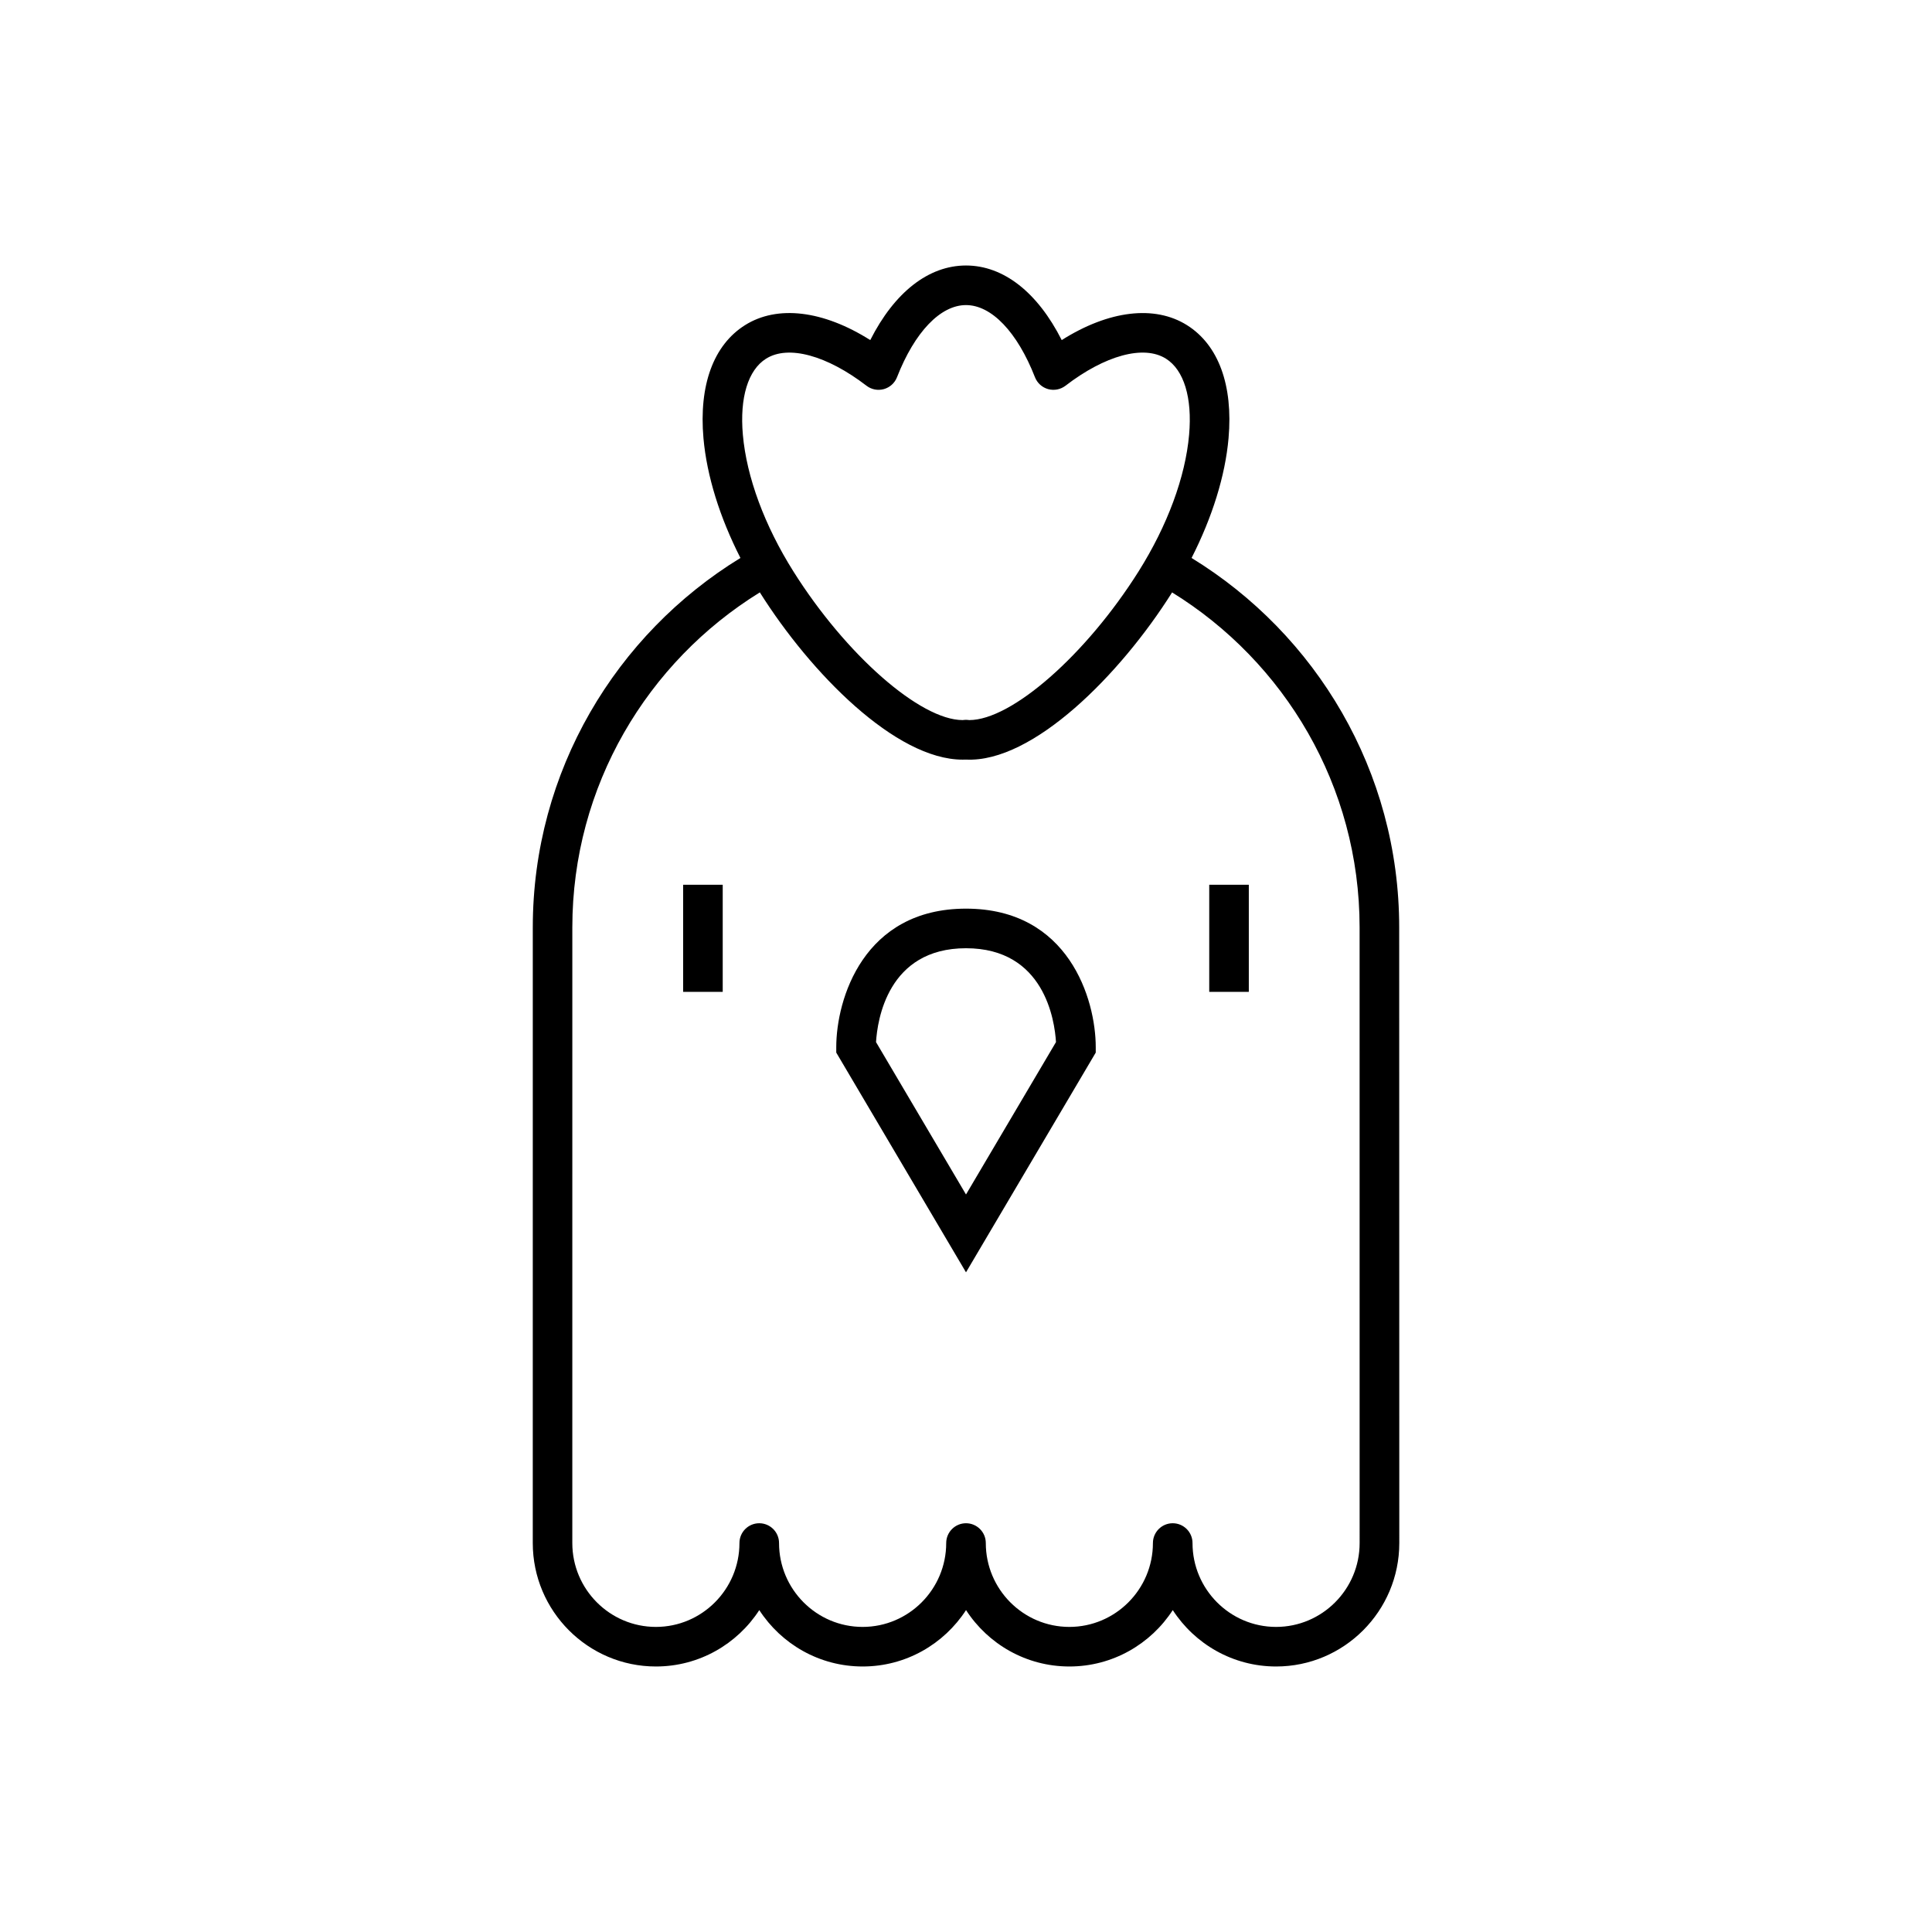 <?xml version="1.0" encoding="UTF-8"?>
<!-- Uploaded to: ICON Repo, www.svgrepo.com, Generator: ICON Repo Mixer Tools -->
<svg fill="#000000" width="800px" height="800px" version="1.1" viewBox="144 144 512 512" xmlns="http://www.w3.org/2000/svg">
 <g>
  <path d="m325.04 378.47h10.488v28.383h-10.488z"/>
  <path d="m464.46 378.47h10.488v28.383h-10.488z"/>
  <path d="m514.8 389.77c0-41.406-22.066-77.711-55.023-97.902 5.477-10.762 8.922-21.758 9.801-31.73 1.238-14.074-2.672-24.715-11-29.961-8.586-5.398-20.734-3.934-33.211 3.949-6.398-12.648-15.426-19.766-25.367-19.766s-18.973 7.121-25.371 19.766c-12.48-7.887-24.637-9.352-33.203-3.949-8.336 5.246-12.242 15.887-11 29.961 0.883 9.973 4.32 20.965 9.797 31.727-32.957 20.195-55.027 56.5-55.027 97.906l-0.004 163.15c0 18.039 14.645 32.715 32.641 32.715 11.461 0 21.562-5.957 27.387-14.945 5.824 8.988 15.93 14.945 27.395 14.945 11.465 0 21.566-5.957 27.395-14.945 5.82 8.988 15.922 14.945 27.391 14.945s21.566-5.957 27.395-14.945c5.824 8.988 15.926 14.945 27.387 14.945 18 0 32.645-14.676 32.645-32.715zm-167.79-150.71c5.898-3.723 16.16-0.867 26.621 7.164 1.312 1.012 3.016 1.332 4.602 0.895 1.586-0.445 2.879-1.609 3.481-3.144 4.68-11.977 11.512-19.125 18.285-19.125s13.602 7.152 18.281 19.125c0.602 1.535 1.891 2.699 3.484 3.144 1.59 0.434 3.289 0.109 4.602-0.895 10.453-8.035 20.727-10.891 26.629-7.168 4.766 3 7 10.348 6.133 20.16-0.984 11.203-5.746 24.062-13.391 36.219-13.914 22.09-33.613 39.395-44.871 39.395h-0.012c-0.566-0.086-1.148-0.086-1.715 0h-0.012c-11.254 0.004-30.961-17.301-44.863-39.395-7.652-12.156-12.41-25.016-13.395-36.219-0.867-9.812 1.367-17.156 6.141-20.156zm135.16 336.09c-12.203 0-22.141-9.973-22.141-22.227 0-2.894-2.352-5.246-5.246-5.246s-5.246 2.352-5.246 5.246c0 12.254-9.938 22.227-22.148 22.227-12.211 0-22.141-9.973-22.141-22.227 0-2.894-2.352-5.246-5.246-5.246s-5.246 2.352-5.246 5.246c0 12.254-9.938 22.227-22.148 22.227-12.215 0-22.152-9.973-22.152-22.227 0-2.894-2.352-5.246-5.246-5.246s-5.246 2.352-5.246 5.246c0 12.254-9.934 22.227-22.141 22.227-12.215 0-22.152-9.973-22.152-22.227l0.004-163.15c0-37.5 19.91-70.395 49.695-88.785 0.008 0.012 0.012 0.02 0.016 0.031 13.43 21.336 35.973 44.301 53.738 44.297 0.289 0 0.582-0.004 0.867-0.016 17.758 0.883 40.961-22.594 54.613-44.277 0.008-0.012 0.008-0.02 0.016-0.027 29.785 18.391 49.691 51.281 49.691 88.781l0.008 163.15c0.004 12.25-9.93 22.223-22.148 22.223z"/>
  <path d="m400 384.8c-27.195 0-34.383 24.016-34.383 36.715v1.434l34.383 58.23 34.383-58.23v-1.434c0.004-12.699-7.18-36.715-34.383-36.715zm0 75.75-23.844-40.383c0.352-5.754 3.062-24.875 23.844-24.875 20.793 0 23.496 19.152 23.848 24.871z"/>
 </g>
</svg>